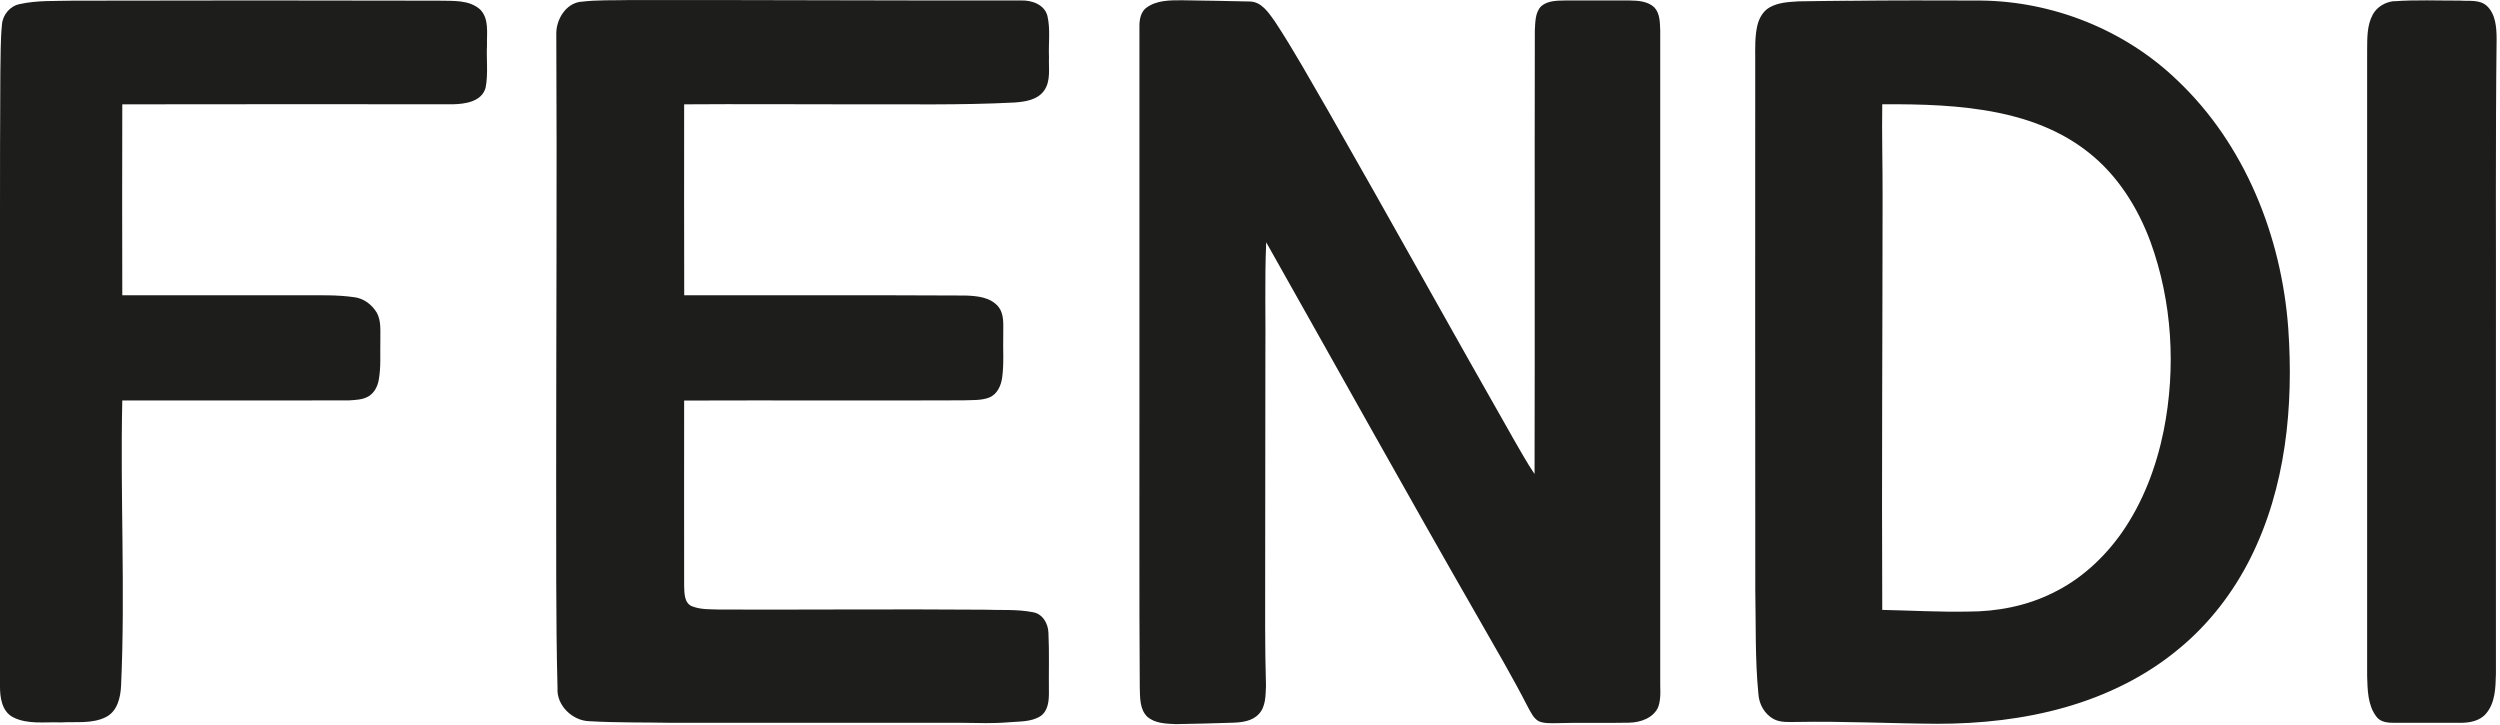 <svg width="369" height="107" viewBox="0 0 369 107" fill="none" xmlns="http://www.w3.org/2000/svg">
<g clip-path="url(#clip0_82_1484)">
<path d="M2.92 0.6C5.5 0.03 8.16 0.17 10.78 0.1C28.77 0.05 46.76 0.06 64.74 0.1C66.81 0.16 69.21 -0.08 70.87 1.4C72.23 2.79 71.83 4.88 71.88 6.63C71.77 8.74 72.08 10.89 71.67 12.97C71.09 15.01 68.67 15.35 66.86 15.39C50.59 15.39 34.32 15.36 18.05 15.4C18.03 24.79 18.02 34.19 18.05 43.58C26.88 43.58 35.7 43.58 44.53 43.58C47.12 43.6 49.73 43.49 52.3 43.87C53.7 44.04 54.91 44.97 55.62 46.16C56.31 47.43 56.11 48.93 56.14 50.32C56.09 52.22 56.25 54.15 55.91 56.03C55.75 56.98 55.3 57.92 54.47 58.45C53.59 59.02 52.49 59.03 51.48 59.1C40.34 59.13 29.19 59.1 18.05 59.11C17.73 73.15 18.51 87.19 17.87 101.22C17.79 102.94 17.33 104.96 15.67 105.82C13.61 106.88 11.21 106.49 8.98 106.63C6.64 106.53 4.11 106.97 1.94 105.87C0.27 105.01 -0.01 102.95 -2.22437e-05 101.27C-0.02 85.79 -2.22437e-05 70.31 -2.22437e-05 54.84C0.02 40.17 -0.04 25.5 0.05 10.83C0.11 8.42 0.05 6.01 0.29 3.61C0.4 2.19 1.49 0.87 2.92 0.6ZM85.78 0.26C88.1 -0.03 90.45 0.07 92.78 0.01C112.07 -0.02 131.37 0.1 150.67 0.07C152.26 0.01 154.16 0.65 154.6 2.35C155.06 4.34 154.74 6.41 154.83 8.43C154.76 10.08 155.13 11.95 154.1 13.39C153.11 14.76 151.3 15.02 149.74 15.13C141.71 15.55 133.67 15.36 125.63 15.4C117.41 15.4 109.2 15.34 100.98 15.4C100.98 24.79 100.96 34.19 100.99 43.58C114.83 43.6 128.67 43.55 142.51 43.62C144.19 43.68 146.13 43.85 147.31 45.21C148.3 46.39 148.05 48.01 148.08 49.42C148.02 51.52 148.21 53.64 147.92 55.73C147.76 56.91 147.2 58.18 146.03 58.67C144.82 59.14 143.47 59.03 142.2 59.09C128.46 59.15 114.72 59.07 100.98 59.12C100.98 68.25 100.96 77.38 100.98 86.51C101.02 87.56 100.98 88.98 102.12 89.48C103.45 90.01 104.92 89.92 106.33 89.97C119.29 90.01 132.25 89.89 145.21 89.99C147.64 90.09 150.1 89.89 152.5 90.37C153.93 90.63 154.72 92.08 154.75 93.43C154.89 96.34 154.78 99.26 154.82 102.17C154.83 103.42 154.71 104.92 153.58 105.7C152.17 106.59 150.43 106.47 148.84 106.61C146.63 106.8 144.41 106.72 142.19 106.69C127.93 106.69 113.66 106.69 99.39 106.69C95.27 106.61 91.14 106.69 87.02 106.45C84.52 106.41 82.12 104.13 82.29 101.57C82.02 91.02 82.12 80.46 82.09 69.91C82.09 48.31 82.22 26.7 82.11 5.1C82.04 2.95 83.47 0.5 85.76 0.25L85.78 0.26ZM169.25 1.11C170.75 0.02 172.69 0.04 174.46 0.04C177.78 0.09 181.1 0.14 184.42 0.22C186.2 0.22 187.25 1.88 188.17 3.16C190.95 7.38 193.39 11.81 195.93 16.17C205.19 32.36 214.22 48.69 223.45 64.89C224.45 66.59 225.38 68.33 226.5 69.96C226.56 48.14 226.49 26.32 226.54 4.5C226.62 3.27 226.56 1.82 227.51 0.89C228.5 0.06 229.88 0.1 231.11 0.07C234.23 0.07 237.36 0.07 240.48 0.07C241.75 0.09 243.2 0.16 244.18 1.09C245.03 2 245 3.34 245.05 4.51C245.05 36.36 245.05 68.2 245.05 100.05C245 101.48 245.25 102.99 244.75 104.37C244.03 105.99 242.12 106.64 240.46 106.67C236.84 106.75 233.21 106.63 229.6 106.74C228.77 106.74 227.89 106.79 227.11 106.45C226.33 106.01 225.96 105.14 225.54 104.4C223.25 99.93 220.71 95.61 218.22 91.25C207.64 72.83 197.33 54.26 186.89 35.76C186.65 41.41 186.83 47.08 186.77 52.73C186.77 63.18 186.75 73.63 186.74 84.07C186.74 89.8 186.69 95.53 186.86 101.25C186.79 102.65 186.84 104.27 185.82 105.37C184.87 106.43 183.36 106.62 182.01 106.67C179.19 106.75 176.38 106.85 173.56 106.88C172.11 106.82 170.48 106.79 169.33 105.78C168.19 104.66 168.28 102.92 168.23 101.44C168.13 87.62 168.2 73.79 168.18 59.96C168.18 41.27 168.18 22.58 168.18 3.88C168.17 2.87 168.38 1.73 169.25 1.1V1.11ZM272.82 0.12C279.31 0.04 285.81 0.06 292.31 0.08C303.03 0.18 313.67 4.42 321.39 11.87C331.37 21.33 336.76 34.92 337.75 48.49C338.55 59.98 337.39 71.95 332.17 82.37C329.62 87.46 326.07 92.07 321.68 95.7C316.78 99.81 310.91 102.67 304.78 104.41C298.67 106.15 292.29 106.83 285.95 106.83C279.01 106.79 272.09 106.43 265.15 106.56C264.02 106.56 262.8 106.68 261.77 106.12C260.44 105.39 259.63 103.93 259.54 102.43C259.04 97.33 259.18 92.19 259.08 87.08C259.08 60.96 259.04 34.84 259.07 8.72C259.07 7.07 259.01 5.4 259.38 3.78C259.63 2.72 260.2 1.67 261.16 1.11C262.46 0.36 264 0.29 265.46 0.2C267.91 0.14 270.36 0.15 272.81 0.11L272.82 0.12ZM277.82 15.4C277.75 19.91 277.88 24.41 277.87 28.92C277.86 49.29 277.73 69.66 277.82 90.02C282.04 90.11 286.26 90.35 290.48 90.27C294.77 90.27 299.1 89.45 302.96 87.53C307.06 85.56 310.51 82.39 313.13 78.69C316.3 74.18 318.28 68.91 319.37 63.52C321.19 54.3 320.63 44.54 317.41 35.69C315.52 30.58 312.49 25.77 308.14 22.4C304.33 19.4 299.7 17.61 294.98 16.65C289.34 15.5 283.56 15.36 277.82 15.39V15.4ZM353.3 0.19C356.57 -0.05 359.85 0.1 363.12 0.09C364.44 0.19 365.99 -0.1 367.06 0.87C368.36 2.1 368.49 4.03 368.5 5.7C368.32 20.77 368.43 35.84 368.4 50.92C368.4 67.1 368.4 83.28 368.4 99.46C368.34 101.48 368.32 103.75 366.91 105.36C365.98 106.44 364.48 106.69 363.13 106.69C359.91 106.7 356.68 106.69 353.46 106.69C352.5 106.69 351.38 106.63 350.76 105.78C349.46 104.08 349.45 101.8 349.39 99.75C349.38 69.01 349.39 38.26 349.39 7.51C349.41 5.71 349.33 3.79 350.22 2.15C350.83 1.02 352.05 0.31 353.31 0.17L353.3 0.19Z" fill="#1D1D1B"/>
</g>
<defs>
<clipPath id="clip0_82_1484">
<rect width="368.5" height="106.88" fill="white"/>
</clipPath>
</defs>
</svg>
